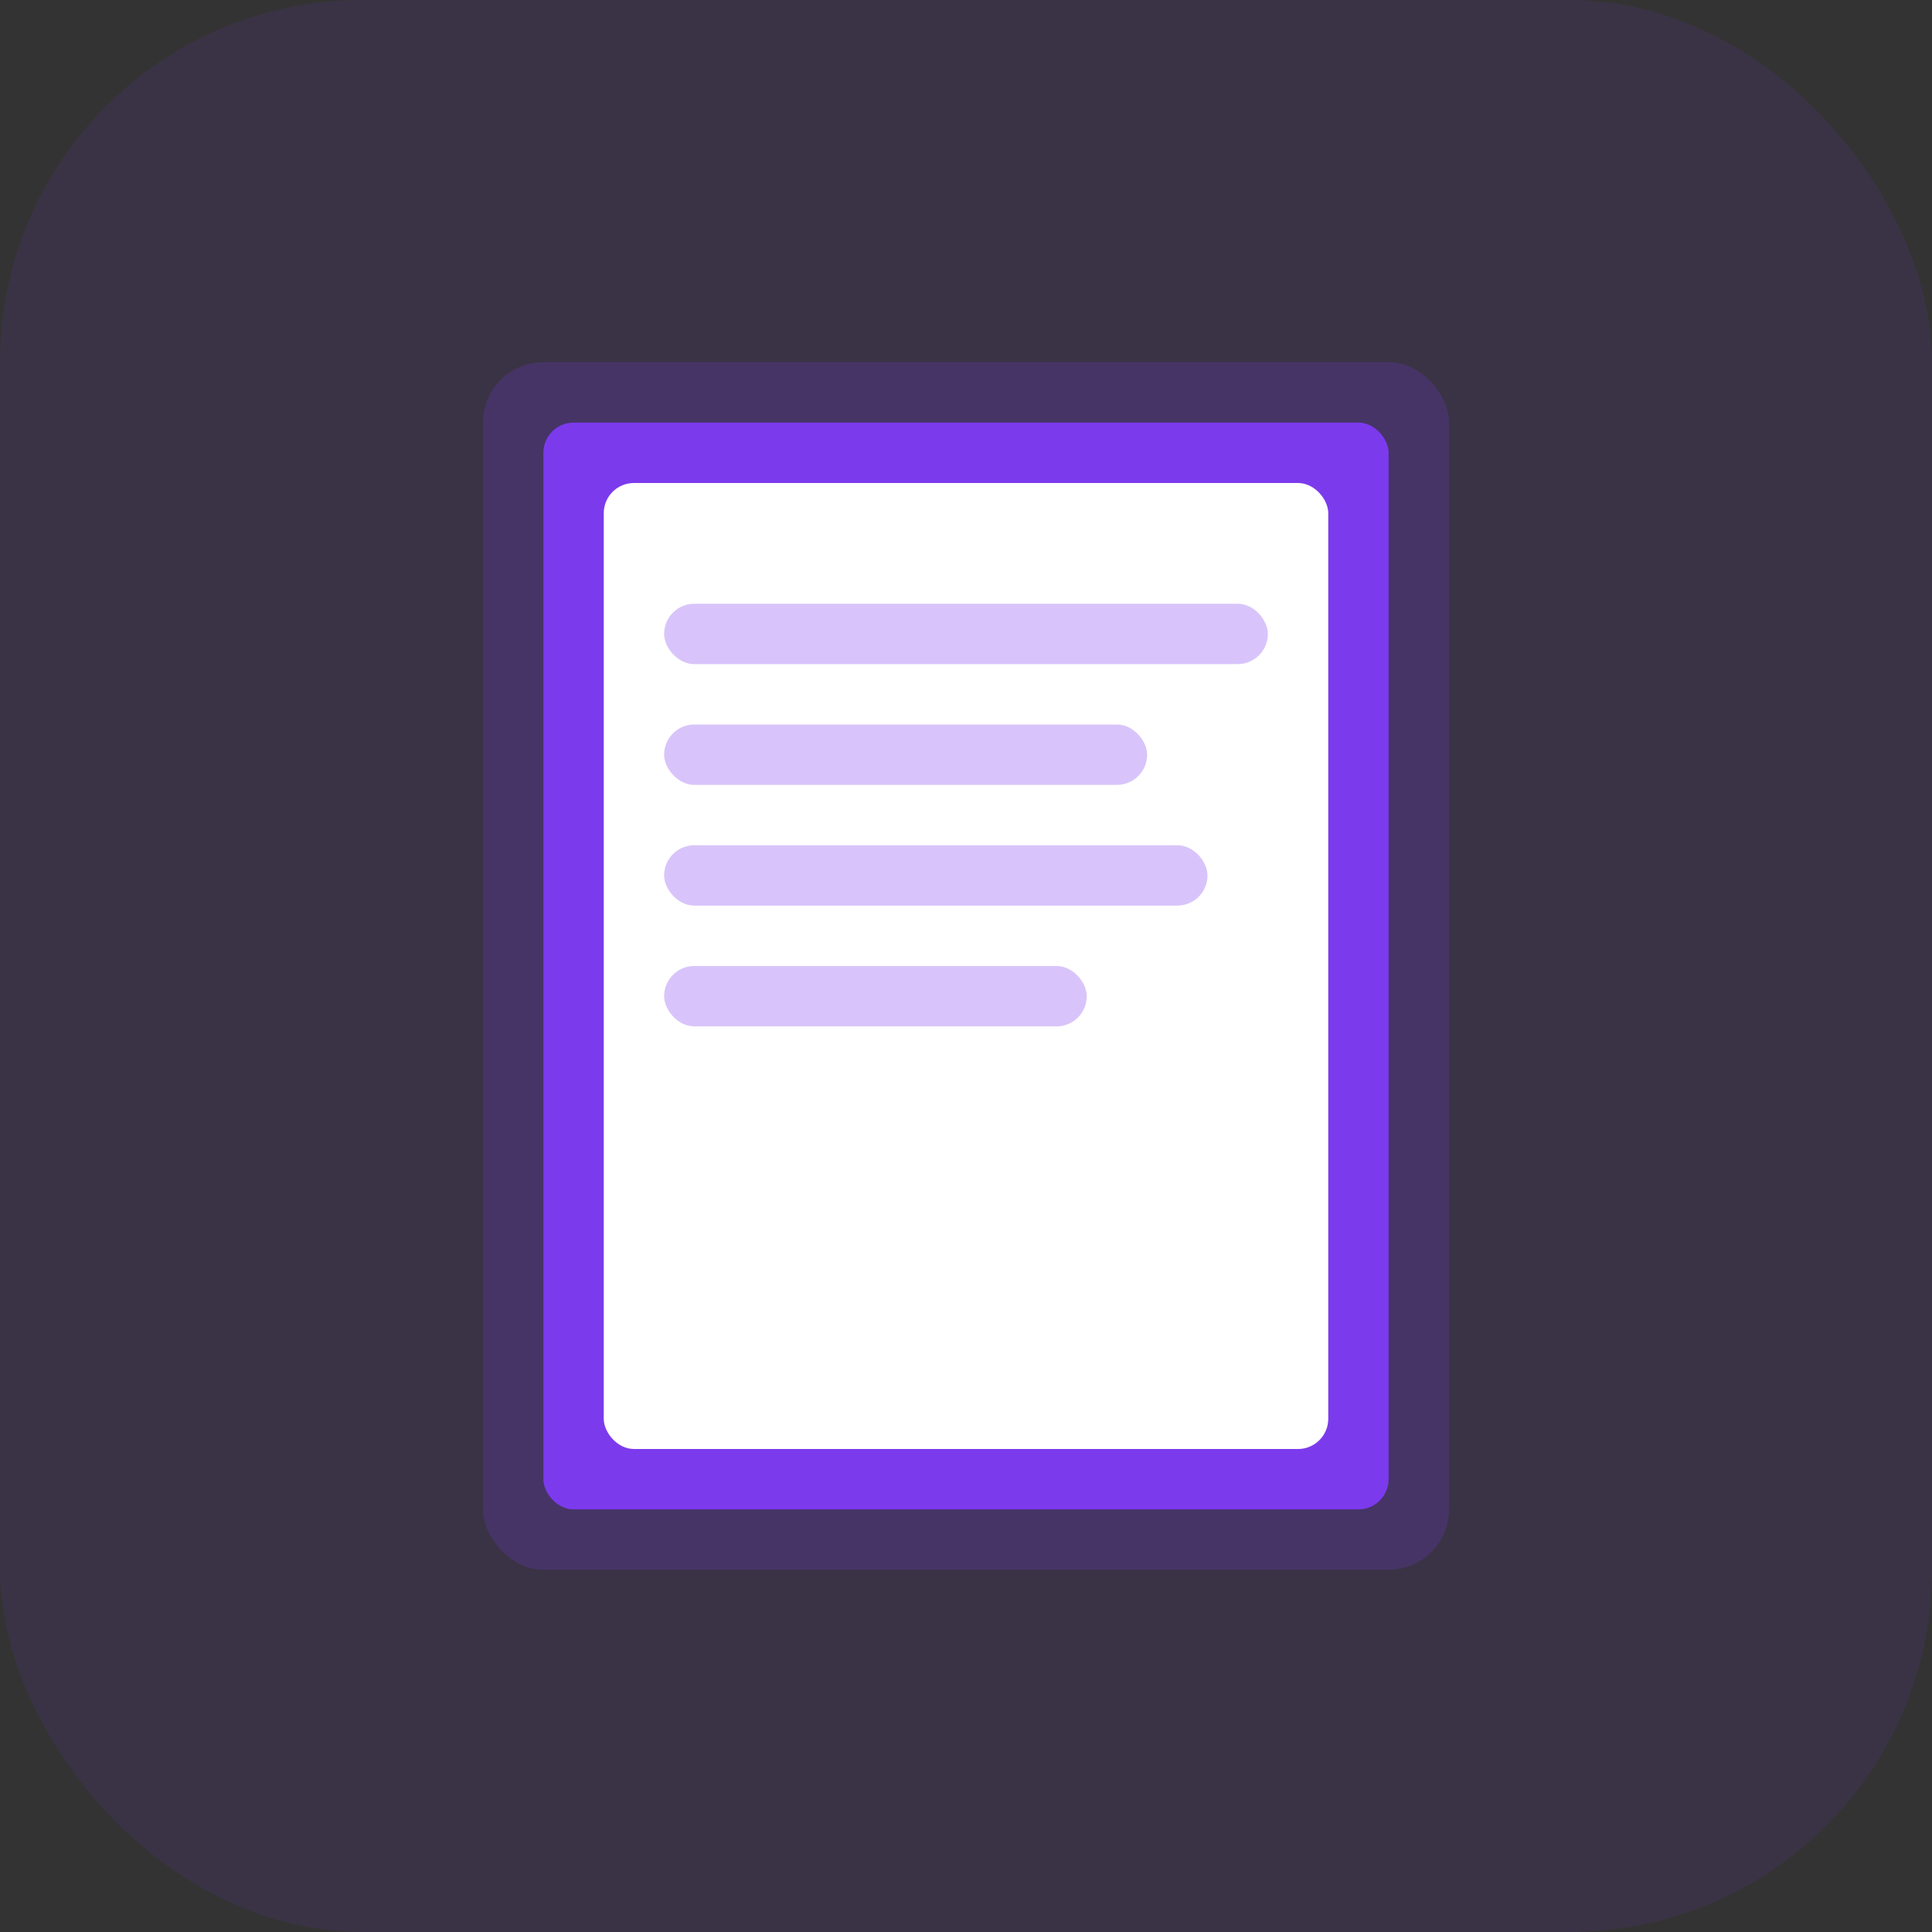 <svg width="64" height="64" viewBox="0 0 64 64" fill="none" xmlns="http://www.w3.org/2000/svg">
  <rect x="0" y="0" width="64" height="64" fill="#333333" stroke="none"/>
  <rect width="64" height="64" rx="12" fill="#7C3AED" fill-opacity="0.1"/>
  <rect x="16" y="12" width="32" height="40" rx="2" fill="#7C3AED" fill-opacity="0.2"/>
  <rect x="18" y="14" width="28" height="36" rx="1" fill="#7C3AED"/>
  <rect x="20" y="16" width="24" height="32" rx="1" fill="white"/>
  <rect x="22" y="20" width="20" height="2" rx="1" fill="#7C3AED" fill-opacity="0.3"/>
  <rect x="22" y="24" width="16" height="2" rx="1" fill="#7C3AED" fill-opacity="0.3"/>
  <rect x="22" y="28" width="18" height="2" rx="1" fill="#7C3AED" fill-opacity="0.3"/>
  <rect x="22" y="32" width="14" height="2" rx="1" fill="#7C3AED" fill-opacity="0.3"/>
</svg>